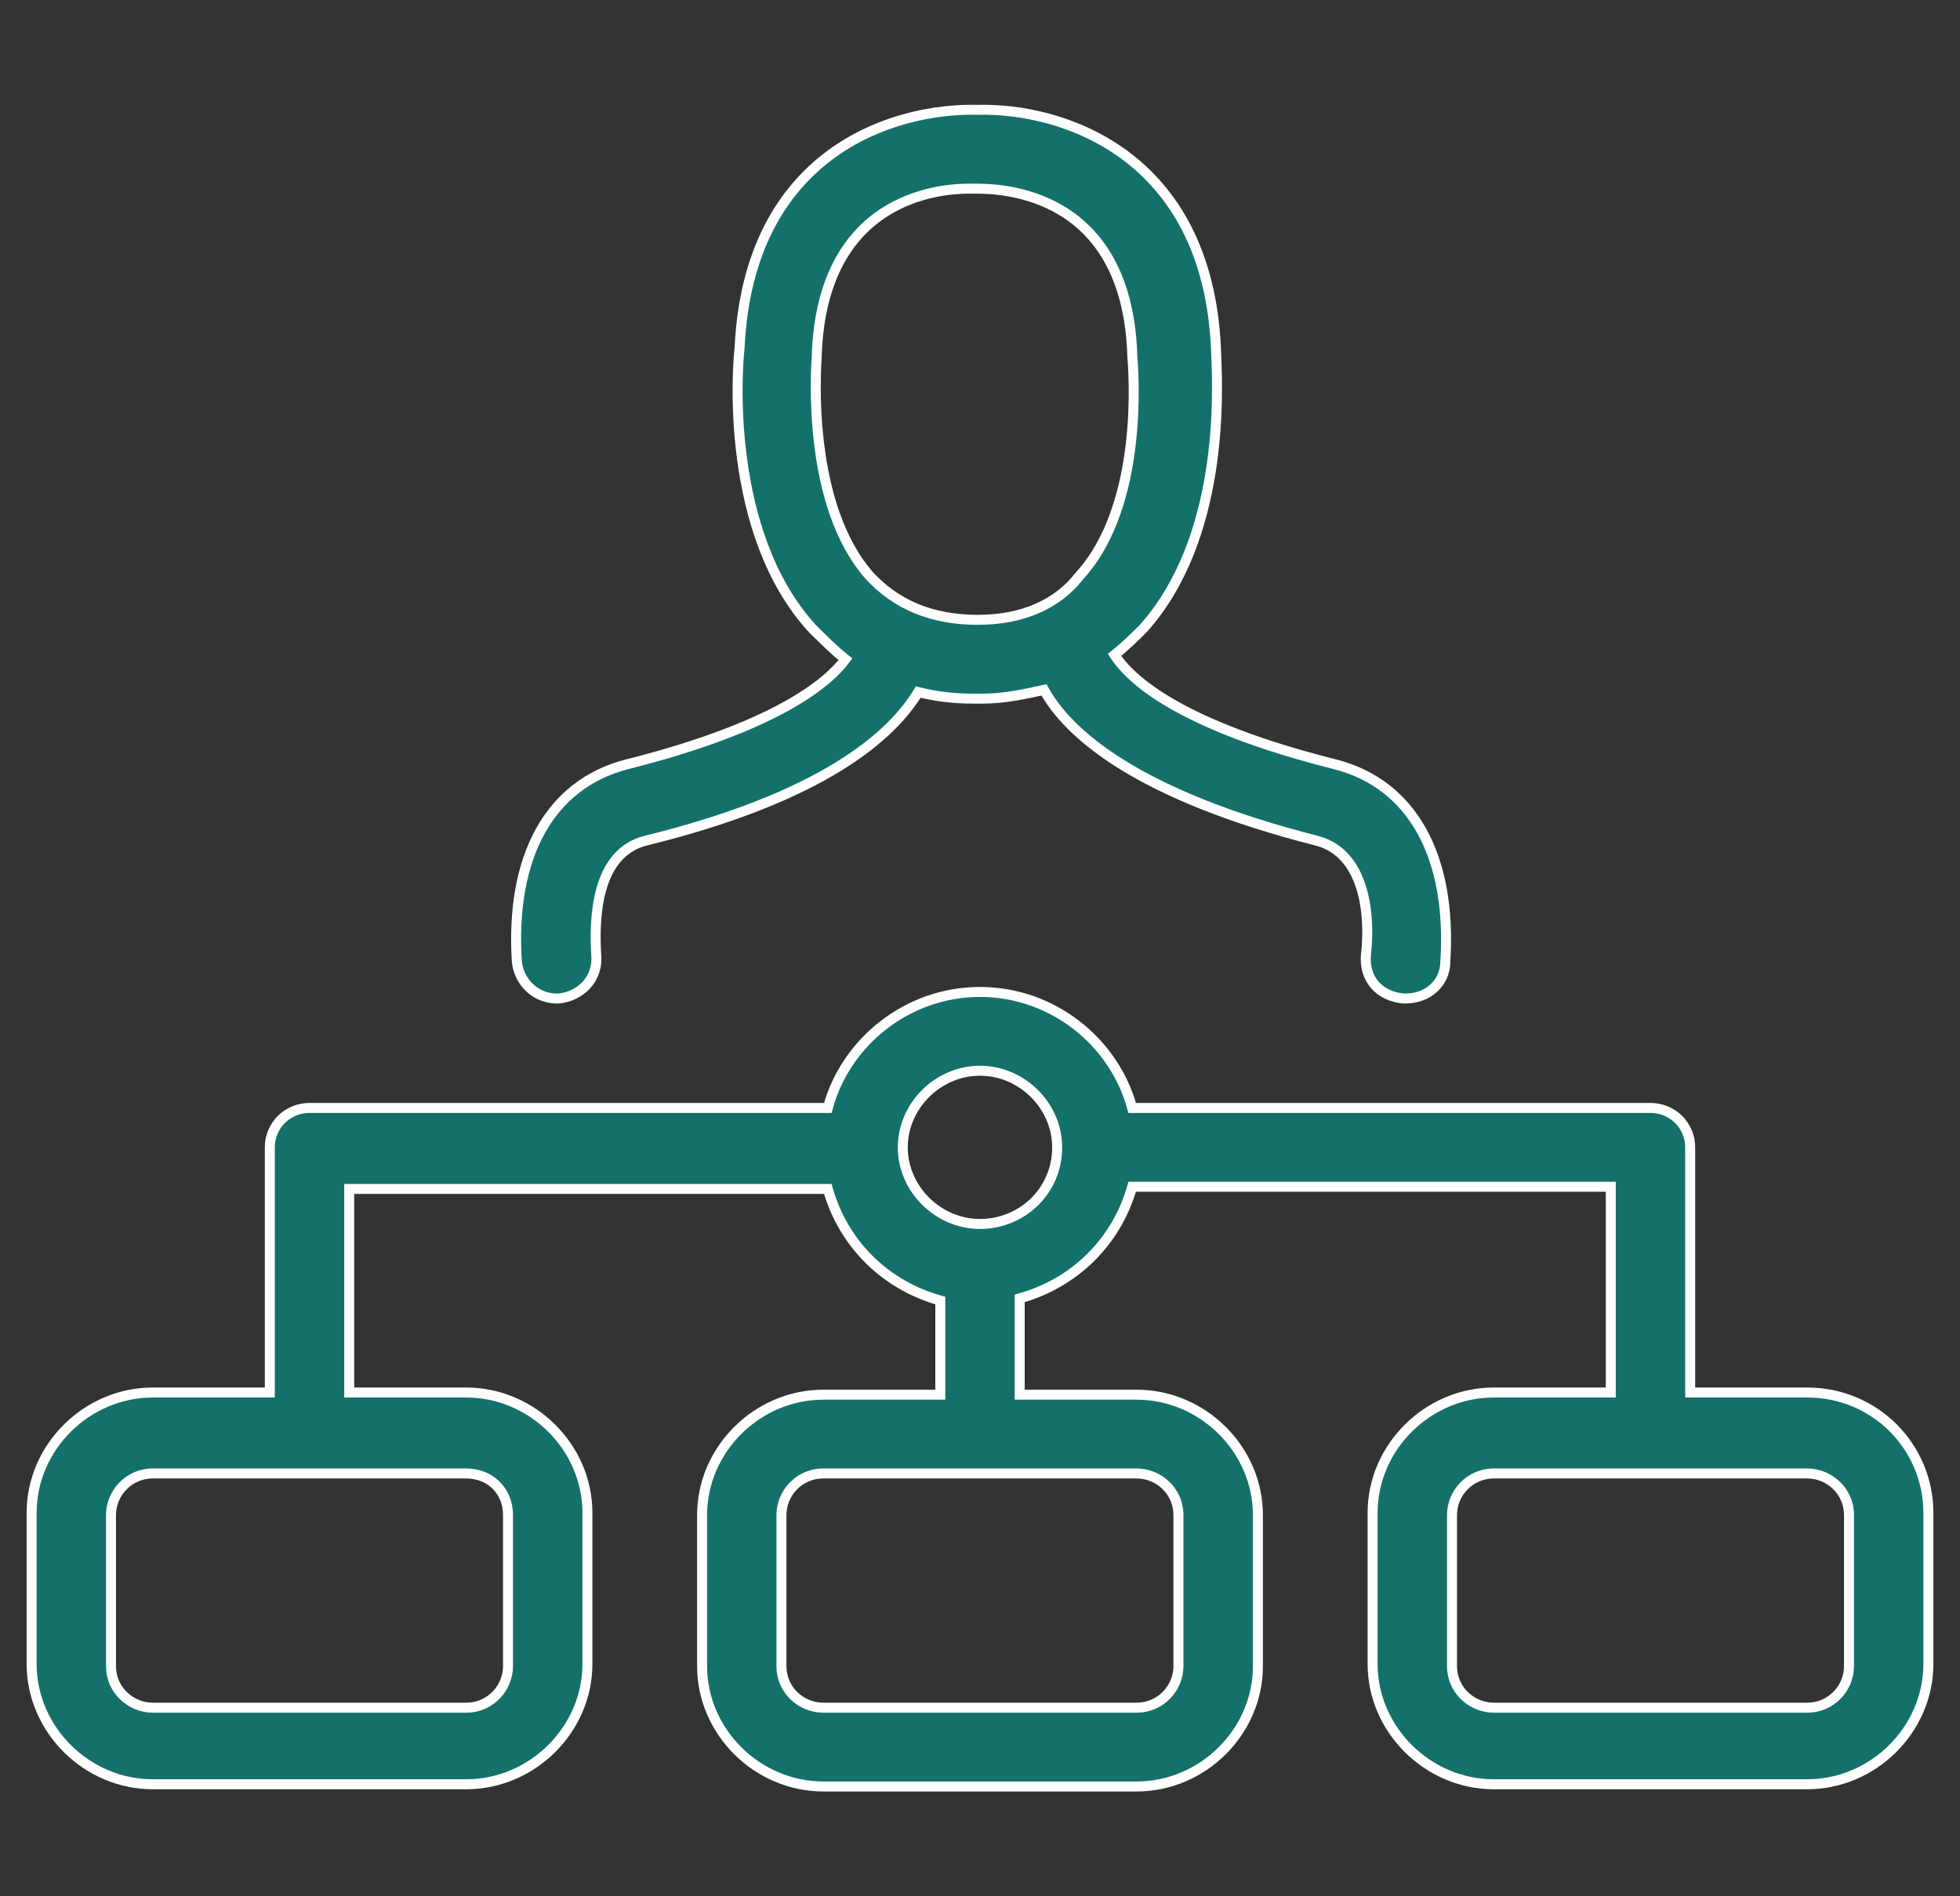 <svg xmlns="http://www.w3.org/2000/svg" width="62" height="60" viewBox="0 0 62 60" fill="none"><rect x="0" y="0" width="62" height="60" fill="#333333" stroke="none"/><g id="Group 2426"><g id="Group 155"><g id="Shape"><path fill-rule="evenodd" clip-rule="evenodd" d="M44.395 31.593H44.465C45.162 31.593 45.72 31.109 45.72 30.416C45.93 27.092 44.674 24.806 42.232 24.183C37.278 22.936 35.743 21.482 35.255 20.72C35.604 20.443 35.883 20.166 36.162 19.889L36.162 19.889C38.721 17.031 38.523 12.425 38.472 11.254L38.472 11.254C38.468 11.148 38.465 11.07 38.465 11.024C38.185 4.861 33.581 3.406 30.93 3.475C28.209 3.406 23.674 4.861 23.395 11.024C23.325 11.579 22.906 16.842 25.697 19.889C26.046 20.235 26.395 20.582 26.744 20.859C26.185 21.621 24.511 23.006 19.837 24.183C17.395 24.806 16.139 27.092 16.348 30.416C16.418 31.109 16.976 31.593 17.604 31.593H17.674C18.371 31.524 18.93 30.97 18.86 30.208C18.79 29.031 18.86 27.023 20.395 26.607C26.046 25.222 28.209 23.283 29.046 21.898C29.604 22.036 30.162 22.105 30.79 22.105H30.86H30.93H30.999H31.069C31.767 22.105 32.395 21.967 33.023 21.828C33.79 23.213 35.953 25.153 41.674 26.607C43.209 27.023 43.348 29.031 43.209 30.208C43.139 30.97 43.627 31.524 44.395 31.593ZM57.163 44.06H53.465V36.303C53.465 35.61 52.907 35.056 52.209 35.056H35.814C35.256 32.979 33.302 31.386 31 31.386C28.698 31.386 26.744 32.979 26.186 35.056H9.791C9.093 35.056 8.535 35.61 8.535 36.303V44.06H4.837C2.744 44.06 1 45.791 1 47.869V52.647C1 54.725 2.744 56.456 4.837 56.456H14.744C16.837 56.456 18.581 54.725 18.581 52.647V47.869C18.581 45.791 16.837 44.06 14.744 44.06H11.046V37.619H26.186C26.674 39.35 28 40.666 29.744 41.151V44.129H26.047C23.953 44.129 22.209 45.86 22.209 47.938V52.717C22.209 54.794 23.953 56.526 26.047 56.526H35.953C38.047 56.526 39.791 54.794 39.791 52.717V47.938C39.791 45.86 38.047 44.129 35.953 44.129H32.256V41.081C34 40.597 35.326 39.281 35.814 37.55H50.953V44.06H47.256C45.163 44.06 43.419 45.791 43.419 47.869V52.647C43.419 54.725 45.163 56.456 47.256 56.456H57.163C59.256 56.456 61 54.725 61 52.647V47.869C61 45.791 59.326 44.06 57.163 44.06ZM16.07 47.938V52.717C16.07 53.409 15.511 54.033 14.744 54.033H4.837C4.139 54.033 3.512 53.479 3.512 52.717V47.938C3.512 47.245 4.07 46.622 4.837 46.622H14.744C15.511 46.622 16.07 47.176 16.07 47.938ZM37.277 52.717V47.938C37.277 47.176 36.649 46.622 35.951 46.622H26.044C25.277 46.622 24.719 47.245 24.719 47.938V52.717C24.719 53.479 25.347 54.033 26.044 54.033H35.951C36.719 54.033 37.277 53.409 37.277 52.717ZM30.999 38.727C29.674 38.727 28.558 37.619 28.558 36.303C28.558 34.987 29.674 33.879 30.999 33.879C32.325 33.879 33.441 34.987 33.441 36.303C33.441 37.688 32.325 38.727 30.999 38.727ZM57.163 54.033C57.931 54.033 58.489 53.409 58.489 52.717V47.938C58.489 47.176 57.861 46.622 57.163 46.622H47.257C46.489 46.622 45.931 47.245 45.931 47.938V52.717C45.931 53.479 46.559 54.033 47.257 54.033H57.163ZM27.513 18.227C28.35 19.127 29.466 19.612 30.931 19.612C32.327 19.612 33.443 19.127 34.141 18.227C36.203 15.982 35.855 11.723 35.818 11.271C35.816 11.248 35.815 11.235 35.815 11.232V11.163C35.606 6.038 31.629 5.969 30.862 5.969H30.792H30.652C29.606 5.969 26.048 6.315 25.838 11.163V11.232C25.838 11.235 25.838 11.247 25.836 11.267C25.806 11.699 25.512 15.976 27.513 18.227Z" fill="#14716A"></path><path d="M44.395 31.593L44.38 31.751L44.388 31.751H44.395V31.593ZM45.72 30.416L45.562 30.406V30.416H45.72ZM42.232 24.183L42.271 24.03L42.27 24.03L42.232 24.183ZM35.255 20.72L35.157 20.597L35.045 20.685L35.122 20.805L35.255 20.72ZM36.162 19.889L36.273 20.001L36.274 20.001L36.162 19.889ZM36.162 19.889L36.274 20.001L36.28 19.994L36.162 19.889ZM38.472 11.254L38.63 11.247L38.63 11.241L38.472 11.254ZM38.472 11.254L38.315 11.261L38.315 11.267L38.472 11.254ZM38.465 11.024H38.623L38.622 11.017L38.465 11.024ZM30.93 3.475L30.926 3.634L30.934 3.633L30.93 3.475ZM23.395 11.024L23.552 11.044L23.552 11.031L23.395 11.024ZM25.697 19.889L25.58 19.996L25.586 20.001L25.697 19.889ZM26.744 20.859L26.871 20.952L26.961 20.83L26.842 20.735L26.744 20.859ZM19.837 24.183L19.798 24.03L19.797 24.03L19.837 24.183ZM16.348 30.416L16.191 30.426L16.191 30.432L16.348 30.416ZM17.674 31.593V31.751H17.682L17.689 31.751L17.674 31.593ZM18.86 30.208L18.702 30.218L18.703 30.223L18.86 30.208ZM20.395 26.607L20.357 26.454L20.353 26.455L20.395 26.607ZM29.046 21.898L29.084 21.744L28.971 21.716L28.911 21.816L29.046 21.898ZM33.023 21.828L33.161 21.752L33.104 21.649L32.989 21.674L33.023 21.828ZM41.674 26.607L41.715 26.455L41.713 26.454L41.674 26.607ZM43.209 30.208L43.052 30.19L43.051 30.194L43.209 30.208ZM53.465 44.06H53.307V44.218H53.465V44.06ZM35.814 35.056L35.661 35.097L35.693 35.214H35.814V35.056ZM26.186 35.056V35.214H26.307L26.338 35.097L26.186 35.056ZM8.535 44.06V44.218H8.693V44.06H8.535ZM11.046 44.06H10.889V44.218H11.046V44.06ZM11.046 37.619V37.461H10.889V37.619H11.046ZM26.186 37.619L26.338 37.576L26.306 37.461H26.186V37.619ZM29.744 41.151H29.902V41.031L29.787 40.999L29.744 41.151ZM29.744 44.129V44.287H29.902V44.129H29.744ZM32.256 44.129H32.098V44.287H32.256V44.129ZM32.256 41.081L32.214 40.929L32.098 40.962V41.081H32.256ZM35.814 37.55V37.392H35.694L35.662 37.507L35.814 37.55ZM50.953 37.55H51.111V37.392H50.953V37.55ZM50.953 44.06V44.218H51.111V44.06H50.953ZM27.513 18.227L27.395 18.332L27.397 18.334L27.513 18.227ZM34.141 18.227L34.024 18.12L34.016 18.13L34.141 18.227ZM35.818 11.271L35.975 11.258V11.258L35.818 11.271ZM35.815 11.163H35.973L35.973 11.156L35.815 11.163ZM25.838 11.163L25.681 11.156V11.163H25.838ZM25.836 11.267L25.994 11.278V11.278L25.836 11.267ZM44.465 31.436H44.395V31.751H44.465V31.436ZM45.562 30.416C45.562 31.009 45.088 31.436 44.465 31.436V31.751C45.236 31.751 45.878 31.209 45.878 30.416H45.562ZM42.193 24.336C43.371 24.637 44.26 25.336 44.832 26.364C45.407 27.395 45.666 28.765 45.563 30.406L45.878 30.426C45.984 28.744 45.72 27.309 45.108 26.21C44.494 25.108 43.534 24.353 42.271 24.03L42.193 24.336ZM35.122 20.805C35.643 21.618 37.226 23.086 42.193 24.336L42.27 24.03C37.331 22.787 35.844 21.346 35.388 20.635L35.122 20.805ZM36.051 19.777C35.771 20.055 35.498 20.326 35.157 20.597L35.353 20.844C35.71 20.561 35.995 20.278 36.273 20.001L36.051 19.777ZM36.05 19.778L36.05 19.778L36.274 20.001L36.274 20.001L36.05 19.778ZM38.315 11.261C38.34 11.845 38.401 13.276 38.14 14.914C37.878 16.555 37.296 18.387 36.044 19.784L36.28 19.994C37.588 18.534 38.186 16.634 38.452 14.964C38.718 13.292 38.656 11.835 38.63 11.247L38.315 11.261ZM38.315 11.267L38.315 11.267L38.63 11.241L38.63 11.241L38.315 11.267ZM38.307 11.024C38.307 11.075 38.31 11.157 38.315 11.261L38.63 11.247C38.626 11.139 38.622 11.066 38.622 11.024H38.307ZM30.934 3.633C32.233 3.599 34.01 3.94 35.492 5.039C36.969 6.134 38.169 7.993 38.307 11.031L38.622 11.017C38.481 7.892 37.239 5.942 35.681 4.786C34.129 3.635 32.278 3.282 30.925 3.318L30.934 3.633ZM23.552 11.031C23.69 7.992 24.874 6.134 26.341 5.039C27.814 3.94 29.591 3.599 30.926 3.633L30.934 3.318C29.547 3.282 27.696 3.634 26.152 4.786C24.602 5.942 23.378 7.893 23.237 11.017L23.552 11.031ZM25.814 19.783C24.45 18.294 23.863 16.253 23.63 14.501C23.396 12.751 23.518 11.31 23.551 11.044L23.238 11.005C23.202 11.292 23.079 12.761 23.317 14.543C23.554 16.322 24.154 18.438 25.581 19.996L25.814 19.783ZM26.842 20.735C26.501 20.465 26.159 20.125 25.808 19.777L25.586 20.001C25.933 20.346 26.288 20.699 26.645 20.982L26.842 20.735ZM19.875 24.336C24.563 23.155 26.281 21.758 26.871 20.952L26.616 20.765C26.09 21.483 24.459 22.856 19.798 24.03L19.875 24.336ZM16.506 30.406C16.402 28.765 16.662 27.395 17.236 26.364C17.808 25.336 18.697 24.637 19.876 24.336L19.797 24.03C18.534 24.353 17.574 25.108 16.96 26.21C16.348 27.309 16.085 28.744 16.191 30.426L16.506 30.406ZM17.604 31.436C17.059 31.436 16.567 31.014 16.505 30.4L16.191 30.432C16.269 31.203 16.893 31.751 17.604 31.751V31.436ZM17.674 31.436H17.604V31.751H17.674V31.436ZM18.703 30.223C18.763 30.886 18.282 31.374 17.658 31.436L17.689 31.751C18.461 31.674 19.096 31.054 19.017 30.194L18.703 30.223ZM20.353 26.455C19.512 26.683 19.082 27.349 18.874 28.079C18.666 28.806 18.667 29.624 18.702 30.218L19.017 30.199C18.983 29.615 18.984 28.84 19.177 28.166C19.37 27.493 19.743 26.947 20.436 26.759L20.353 26.455ZM28.911 21.816C28.104 23.151 25.988 25.074 20.357 26.454L20.432 26.76C26.104 25.37 28.313 23.415 29.181 21.979L28.911 21.816ZM30.79 21.948C30.175 21.948 29.629 21.88 29.084 21.744L29.008 22.051C29.579 22.193 30.15 22.263 30.79 22.263V21.948ZM30.86 21.948H30.79V22.263H30.86V21.948ZM30.93 21.948H30.86V22.263H30.93V21.948ZM30.999 21.948H30.93V22.263H30.999V21.948ZM31.069 21.948H30.999V22.263H31.069V21.948ZM32.989 21.674C32.359 21.813 31.747 21.948 31.069 21.948V22.263C31.787 22.263 32.431 22.121 33.057 21.983L32.989 21.674ZM41.713 26.454C36.009 25.004 33.897 23.081 33.161 21.752L32.885 21.905C33.683 23.346 35.897 25.301 41.635 26.76L41.713 26.454ZM43.365 30.227C43.437 29.626 43.438 28.806 43.22 28.077C43.002 27.346 42.555 26.682 41.715 26.455L41.633 26.759C42.328 26.948 42.717 27.496 42.918 28.167C43.119 28.841 43.12 29.614 43.052 30.19L43.365 30.227ZM44.409 31.436C44.06 31.405 43.786 31.265 43.607 31.058C43.429 30.851 43.334 30.566 43.366 30.223L43.051 30.194C43.013 30.613 43.128 30.986 43.368 31.264C43.608 31.541 43.962 31.713 44.38 31.751L44.409 31.436ZM53.465 44.218H57.163V43.902H53.465V44.218ZM53.307 36.303V44.06H53.623V36.303H53.307ZM52.209 35.214C52.821 35.214 53.307 35.699 53.307 36.303H53.623C53.623 35.522 52.993 34.898 52.209 34.898V35.214ZM35.814 35.214H52.209V34.898H35.814V35.214ZM31 31.544C33.229 31.544 35.121 33.087 35.661 35.097L35.966 35.015C35.39 32.87 33.376 31.228 31 31.228V31.544ZM26.338 35.097C26.879 33.087 28.771 31.544 31 31.544V31.228C28.624 31.228 26.61 32.87 26.034 35.015L26.338 35.097ZM9.791 35.214H26.186V34.898H9.791V35.214ZM8.693 36.303C8.693 35.699 9.179 35.214 9.791 35.214V34.898C9.007 34.898 8.377 35.522 8.377 36.303H8.693ZM8.693 44.06V36.303H8.377V44.06H8.693ZM4.837 44.218H8.535V43.902H4.837V44.218ZM1.158 47.869C1.158 45.879 2.83 44.218 4.837 44.218V43.902C2.658 43.902 0.842 45.703 0.842 47.869H1.158ZM1.158 52.647V47.869H0.842V52.647H1.158ZM4.837 56.298C2.83 56.298 1.158 54.637 1.158 52.647H0.842C0.842 54.813 2.658 56.614 4.837 56.614V56.298ZM14.744 56.298H4.837V56.614H14.744V56.298ZM18.424 52.647C18.424 54.637 16.751 56.298 14.744 56.298V56.614C16.923 56.614 18.739 54.813 18.739 52.647H18.424ZM18.424 47.869V52.647H18.739V47.869H18.424ZM14.744 44.218C16.751 44.218 18.424 45.879 18.424 47.869H18.739C18.739 45.703 16.923 43.902 14.744 43.902V44.218ZM11.046 44.218H14.744V43.902H11.046V44.218ZM10.889 37.619V44.06H11.204V37.619H10.889ZM26.186 37.461H11.046V37.777H26.186V37.461ZM29.787 40.999C28.095 40.529 26.811 39.254 26.338 37.576L26.034 37.662C26.538 39.447 27.905 40.803 29.702 41.303L29.787 40.999ZM29.902 44.129V41.151H29.586V44.129H29.902ZM26.047 44.287H29.744V43.971H26.047V44.287ZM22.367 47.938C22.367 45.949 24.04 44.287 26.047 44.287V43.971C23.867 43.971 22.051 45.772 22.051 47.938H22.367ZM22.367 52.717V47.938H22.051V52.717H22.367ZM26.047 56.368C24.04 56.368 22.367 54.706 22.367 52.717H22.051C22.051 54.883 23.867 56.684 26.047 56.684V56.368ZM35.953 56.368H26.047V56.684H35.953V56.368ZM39.633 52.717C39.633 54.706 37.96 56.368 35.953 56.368V56.684C38.133 56.684 39.949 54.883 39.949 52.717H39.633ZM39.633 47.938V52.717H39.949V47.938H39.633ZM35.953 44.287C37.96 44.287 39.633 45.949 39.633 47.938H39.949C39.949 45.772 38.133 43.971 35.953 43.971V44.287ZM32.256 44.287H35.953V43.971H32.256V44.287ZM32.098 41.081V44.129H32.414V41.081H32.098ZM35.662 37.507C35.189 39.184 33.905 40.459 32.214 40.929L32.298 41.234C34.095 40.734 35.462 39.377 35.966 37.592L35.662 37.507ZM50.953 37.392H35.814V37.707H50.953V37.392ZM51.111 44.06V37.55H50.796V44.06H51.111ZM47.256 44.218H50.953V43.902H47.256V44.218ZM43.577 47.869C43.577 45.879 45.249 44.218 47.256 44.218V43.902C45.077 43.902 43.261 45.703 43.261 47.869H43.577ZM43.577 52.647V47.869H43.261V52.647H43.577ZM47.256 56.298C45.249 56.298 43.577 54.637 43.577 52.647H43.261C43.261 54.813 45.077 56.614 47.256 56.614V56.298ZM57.163 56.298H47.256V56.614H57.163V56.298ZM60.842 52.647C60.842 54.637 59.17 56.298 57.163 56.298V56.614C59.342 56.614 61.158 54.813 61.158 52.647H60.842ZM60.842 47.869V52.647H61.158V47.869H60.842ZM57.163 44.218C59.238 44.218 60.842 45.877 60.842 47.869H61.158C61.158 45.705 59.414 43.902 57.163 43.902V44.218ZM16.227 52.717V47.938H15.912V52.717H16.227ZM14.744 54.191C15.603 54.191 16.227 53.492 16.227 52.717H15.912C15.912 53.327 15.42 53.875 14.744 53.875V54.191ZM4.837 54.191H14.744V53.875H4.837V54.191ZM3.354 52.717C3.354 53.572 4.059 54.191 4.837 54.191V53.875C4.22 53.875 3.669 53.385 3.669 52.717H3.354ZM3.354 47.938V52.717H3.669V47.938H3.354ZM4.837 46.464C3.978 46.464 3.354 47.163 3.354 47.938H3.669C3.669 47.328 4.161 46.78 4.837 46.78V46.464ZM14.744 46.464H4.837V46.78H14.744V46.464ZM16.227 47.938C16.227 47.088 15.598 46.464 14.744 46.464V46.78C15.425 46.78 15.912 47.264 15.912 47.938H16.227ZM37.119 47.938V52.717H37.435V47.938H37.119ZM35.951 46.78C36.568 46.78 37.119 47.27 37.119 47.938H37.435C37.435 47.083 36.73 46.464 35.951 46.464V46.78ZM26.044 46.78H35.951V46.464H26.044V46.78ZM24.877 47.938C24.877 47.328 25.368 46.78 26.044 46.78V46.464C25.185 46.464 24.561 47.163 24.561 47.938H24.877ZM24.877 52.717V47.938H24.561V52.717H24.877ZM26.044 53.875C25.427 53.875 24.877 53.385 24.877 52.717H24.561C24.561 53.572 25.266 54.191 26.044 54.191V53.875ZM35.951 53.875H26.044V54.191H35.951V53.875ZM37.119 52.717C37.119 53.327 36.627 53.875 35.951 53.875V54.191C36.81 54.191 37.435 53.492 37.435 52.717H37.119ZM28.4 36.303C28.4 37.707 29.588 38.885 30.999 38.885V38.569C29.76 38.569 28.715 37.531 28.715 36.303H28.4ZM30.999 33.721C29.588 33.721 28.4 34.899 28.4 36.303H28.715C28.715 35.075 29.76 34.037 30.999 34.037V33.721ZM33.599 36.303C33.599 34.899 32.411 33.721 30.999 33.721V34.037C32.239 34.037 33.283 35.075 33.283 36.303H33.599ZM30.999 38.885C32.408 38.885 33.599 37.779 33.599 36.303H33.283C33.283 37.597 32.242 38.569 30.999 38.569V38.885ZM58.331 52.717C58.331 53.327 57.839 53.875 57.163 53.875V54.191C58.022 54.191 58.647 53.492 58.647 52.717H58.331ZM58.331 47.938V52.717H58.647V47.938H58.331ZM57.163 46.78C57.781 46.78 58.331 47.27 58.331 47.938H58.647C58.647 47.083 57.942 46.464 57.163 46.464V46.78ZM47.257 46.78H57.163V46.464H47.257V46.78ZM46.089 47.938C46.089 47.328 46.581 46.78 47.257 46.78V46.464C46.398 46.464 45.773 47.163 45.773 47.938H46.089ZM46.089 52.717V47.938H45.773V52.717H46.089ZM47.257 53.875C46.639 53.875 46.089 53.385 46.089 52.717H45.773C45.773 53.572 46.478 54.191 47.257 54.191V53.875ZM57.163 53.875H47.257V54.191H57.163V53.875ZM30.931 19.454C29.506 19.454 28.433 18.984 27.628 18.119L27.397 18.334C28.267 19.27 29.427 19.77 30.931 19.77V19.454ZM34.016 18.13C33.355 18.984 32.29 19.454 30.931 19.454V19.77C32.364 19.77 33.532 19.271 34.266 18.324L34.016 18.13ZM35.661 11.283C35.679 11.507 35.774 12.672 35.61 14.058C35.445 15.449 35.022 17.035 34.025 18.12L34.257 18.334C35.322 17.174 35.756 15.508 35.923 14.095C36.091 12.678 35.994 11.488 35.975 11.258L35.661 11.283ZM35.657 11.232C35.657 11.244 35.659 11.268 35.661 11.283L35.975 11.258C35.974 11.246 35.974 11.238 35.973 11.232C35.973 11.229 35.973 11.227 35.973 11.226C35.973 11.226 35.973 11.226 35.973 11.226C35.973 11.227 35.973 11.229 35.973 11.232H35.657ZM35.657 11.163V11.232H35.973V11.163H35.657ZM30.862 6.127C31.24 6.127 32.39 6.145 33.468 6.78C34.533 7.408 35.555 8.655 35.657 11.169L35.973 11.156C35.866 8.546 34.795 7.196 33.628 6.508C32.473 5.827 31.251 5.811 30.862 5.811V6.127ZM30.792 6.127H30.862V5.811H30.792V6.127ZM30.652 6.127H30.792V5.811H30.652V6.127ZM25.996 11.17C26.099 8.79 27.019 7.541 28.019 6.879C29.028 6.212 30.142 6.127 30.652 6.127V5.811C30.116 5.811 28.928 5.899 27.844 6.616C26.751 7.34 25.787 8.688 25.681 11.156L25.996 11.17ZM25.996 11.232V11.163H25.681V11.232H25.996ZM25.994 11.278C25.995 11.263 25.996 11.242 25.996 11.232H25.681C25.681 11.229 25.681 11.228 25.681 11.228C25.681 11.227 25.681 11.227 25.681 11.228C25.681 11.229 25.68 11.23 25.68 11.233C25.68 11.238 25.679 11.246 25.679 11.256L25.994 11.278ZM27.631 18.122C26.663 17.033 26.241 15.44 26.07 14.046C25.899 12.656 25.979 11.491 25.994 11.278L25.679 11.256C25.664 11.475 25.582 12.665 25.756 14.084C25.93 15.498 26.362 17.17 27.395 18.332L27.631 18.122Z" fill="white"></path></g></g></g></svg>